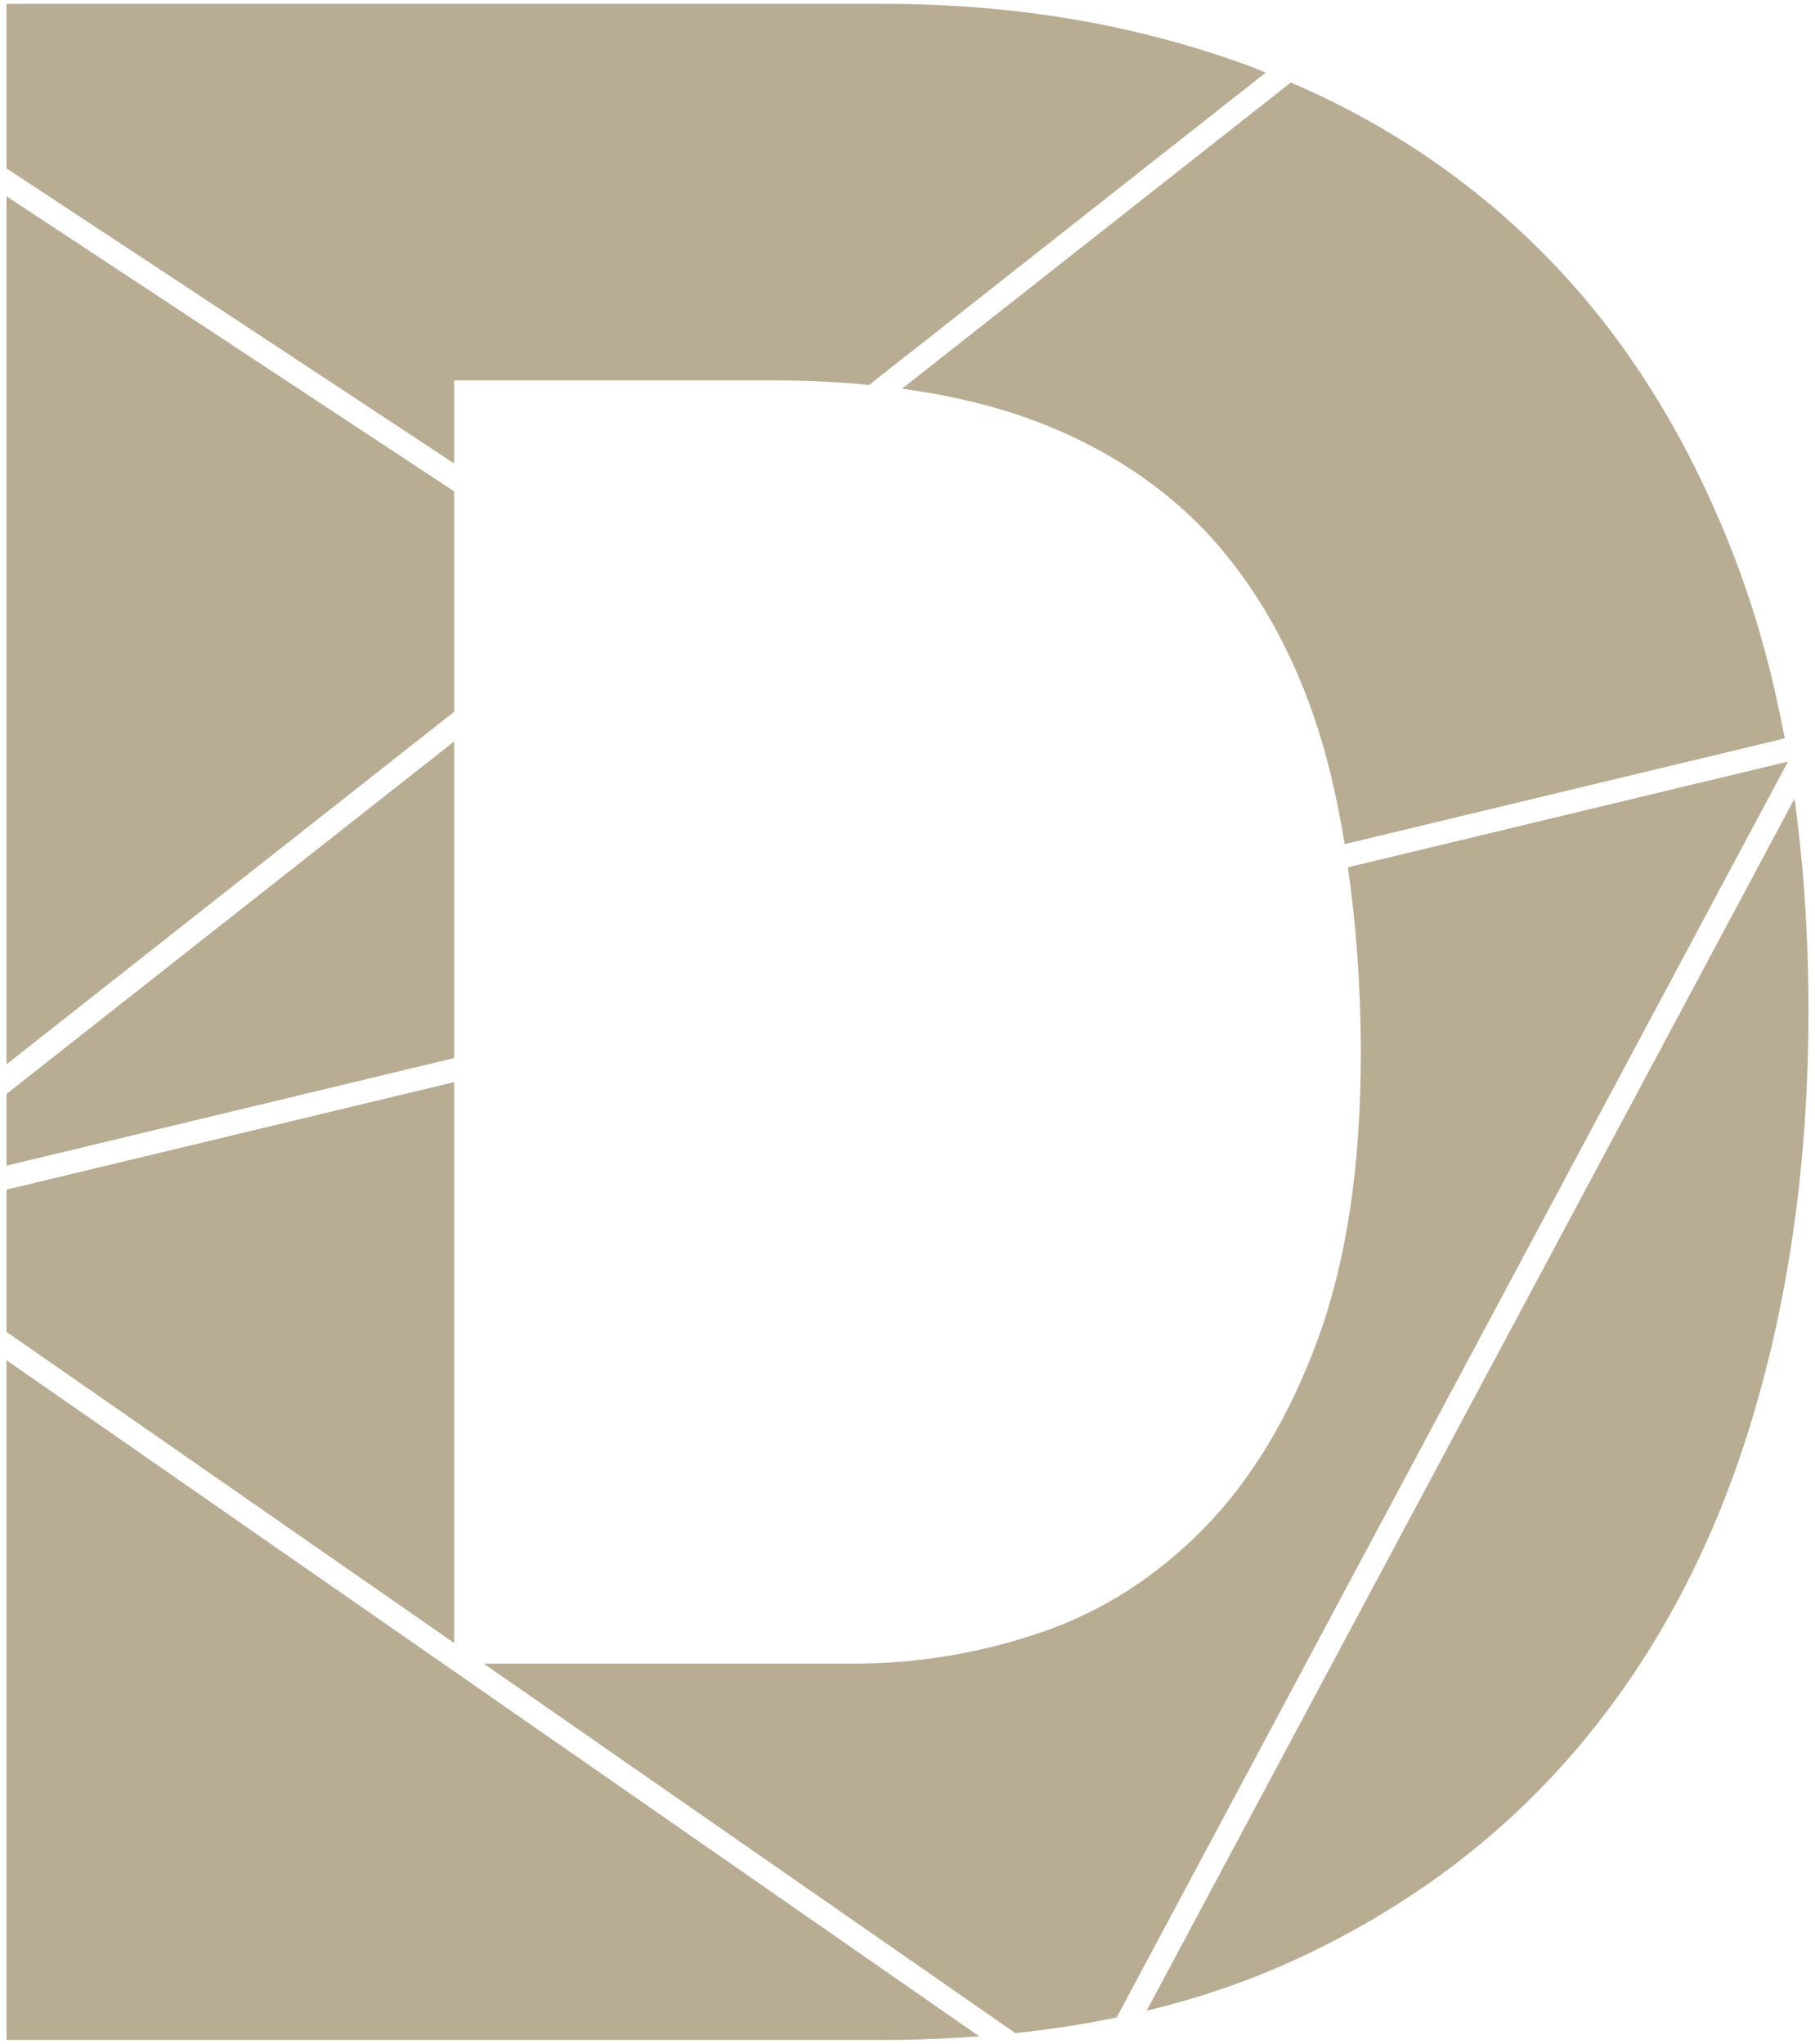 <?xml version="1.0" encoding="utf-8"?>
<!-- Generator: Adobe Illustrator 26.3.1, SVG Export Plug-In . SVG Version: 6.00 Build 0)  -->
<svg version="1.1" id="Layer_1" xmlns="http://www.w3.org/2000/svg" xmlns:xlink="http://www.w3.org/1999/xlink" x="0px" y="0px"
	 width="262px" height="295px" viewBox="0 0 262 295" enable-background="new 0 0 262 295" xml:space="preserve">
<g opacity="0.85">
	<path fill="#AC9D80" d="M194.57,125.18c1.2,8.37,1.87,17.28,1.87,26.85c0,16.19-2.06,29.91-6.17,41.16
		c-4.12,11.25-9.61,20.37-16.46,27.37c-6.86,7-14.68,12.01-23.46,15.02c-8.78,3.02-17.84,4.53-27.17,4.53H69.83l76.74,53.33
		c5.04-0.53,9.92-1.28,14.62-2.26l96.91-181.26L194.57,125.18z"/>
	<path fill="#AC9D80" d="M186.36,283.12c16.6-7.54,30.46-17.91,41.57-31.08c11.11-13.17,19.4-28.81,24.9-46.92
		c5.49-18.11,8.23-37.87,8.23-59.27c0-10.82-0.7-20.99-2.02-30.57l-93.53,174.94C172.91,288.42,179.86,286.07,186.36,283.12z"/>
	<path fill="#AC9D80" d="M180.6,9.62c-16.32-6.03-33.96-9.06-52.89-9.06H0.94V24.3l64.62,42.59V54.9h46.1
		c4.85,0,9.43,0.24,13.8,0.66l57.25-45.08C182,10.19,181.31,9.89,180.6,9.62z"/>
	<path fill="#AC9D80" d="M151.79,61.69c10.84,4.53,19.55,11.05,26.13,19.55c6.59,8.51,11.32,18.73,14.2,30.66
		c0.77,3.2,1.42,6.52,1.99,9.93l63.52-15.26c-1.64-8.71-3.83-16.9-6.65-24.51c-6.73-18.11-16.05-33.19-27.98-45.27
		c-10.52-10.64-22.75-18.92-36.67-24.88L130.21,56.1C138.25,57.2,145.46,59.05,151.79,61.69z"/>
	<polygon fill="#AC9D80" points="0.94,157.89 0.94,168.24 65.56,152.71 65.56,107.01 	"/>
	<path fill="#AC9D80" d="M141.35,293.9L0.94,196.32v98.11h126.77C132.39,294.43,136.92,294.23,141.35,293.9z"/>
	<polygon fill="#AC9D80" points="0.94,171.7 0.94,192.23 65.56,237.14 65.56,156.18 	"/>
	<polygon fill="#AC9D80" points="65.56,102.73 65.56,70.92 0.94,28.33 0.94,153.61 	"/>
</g>
</svg>
